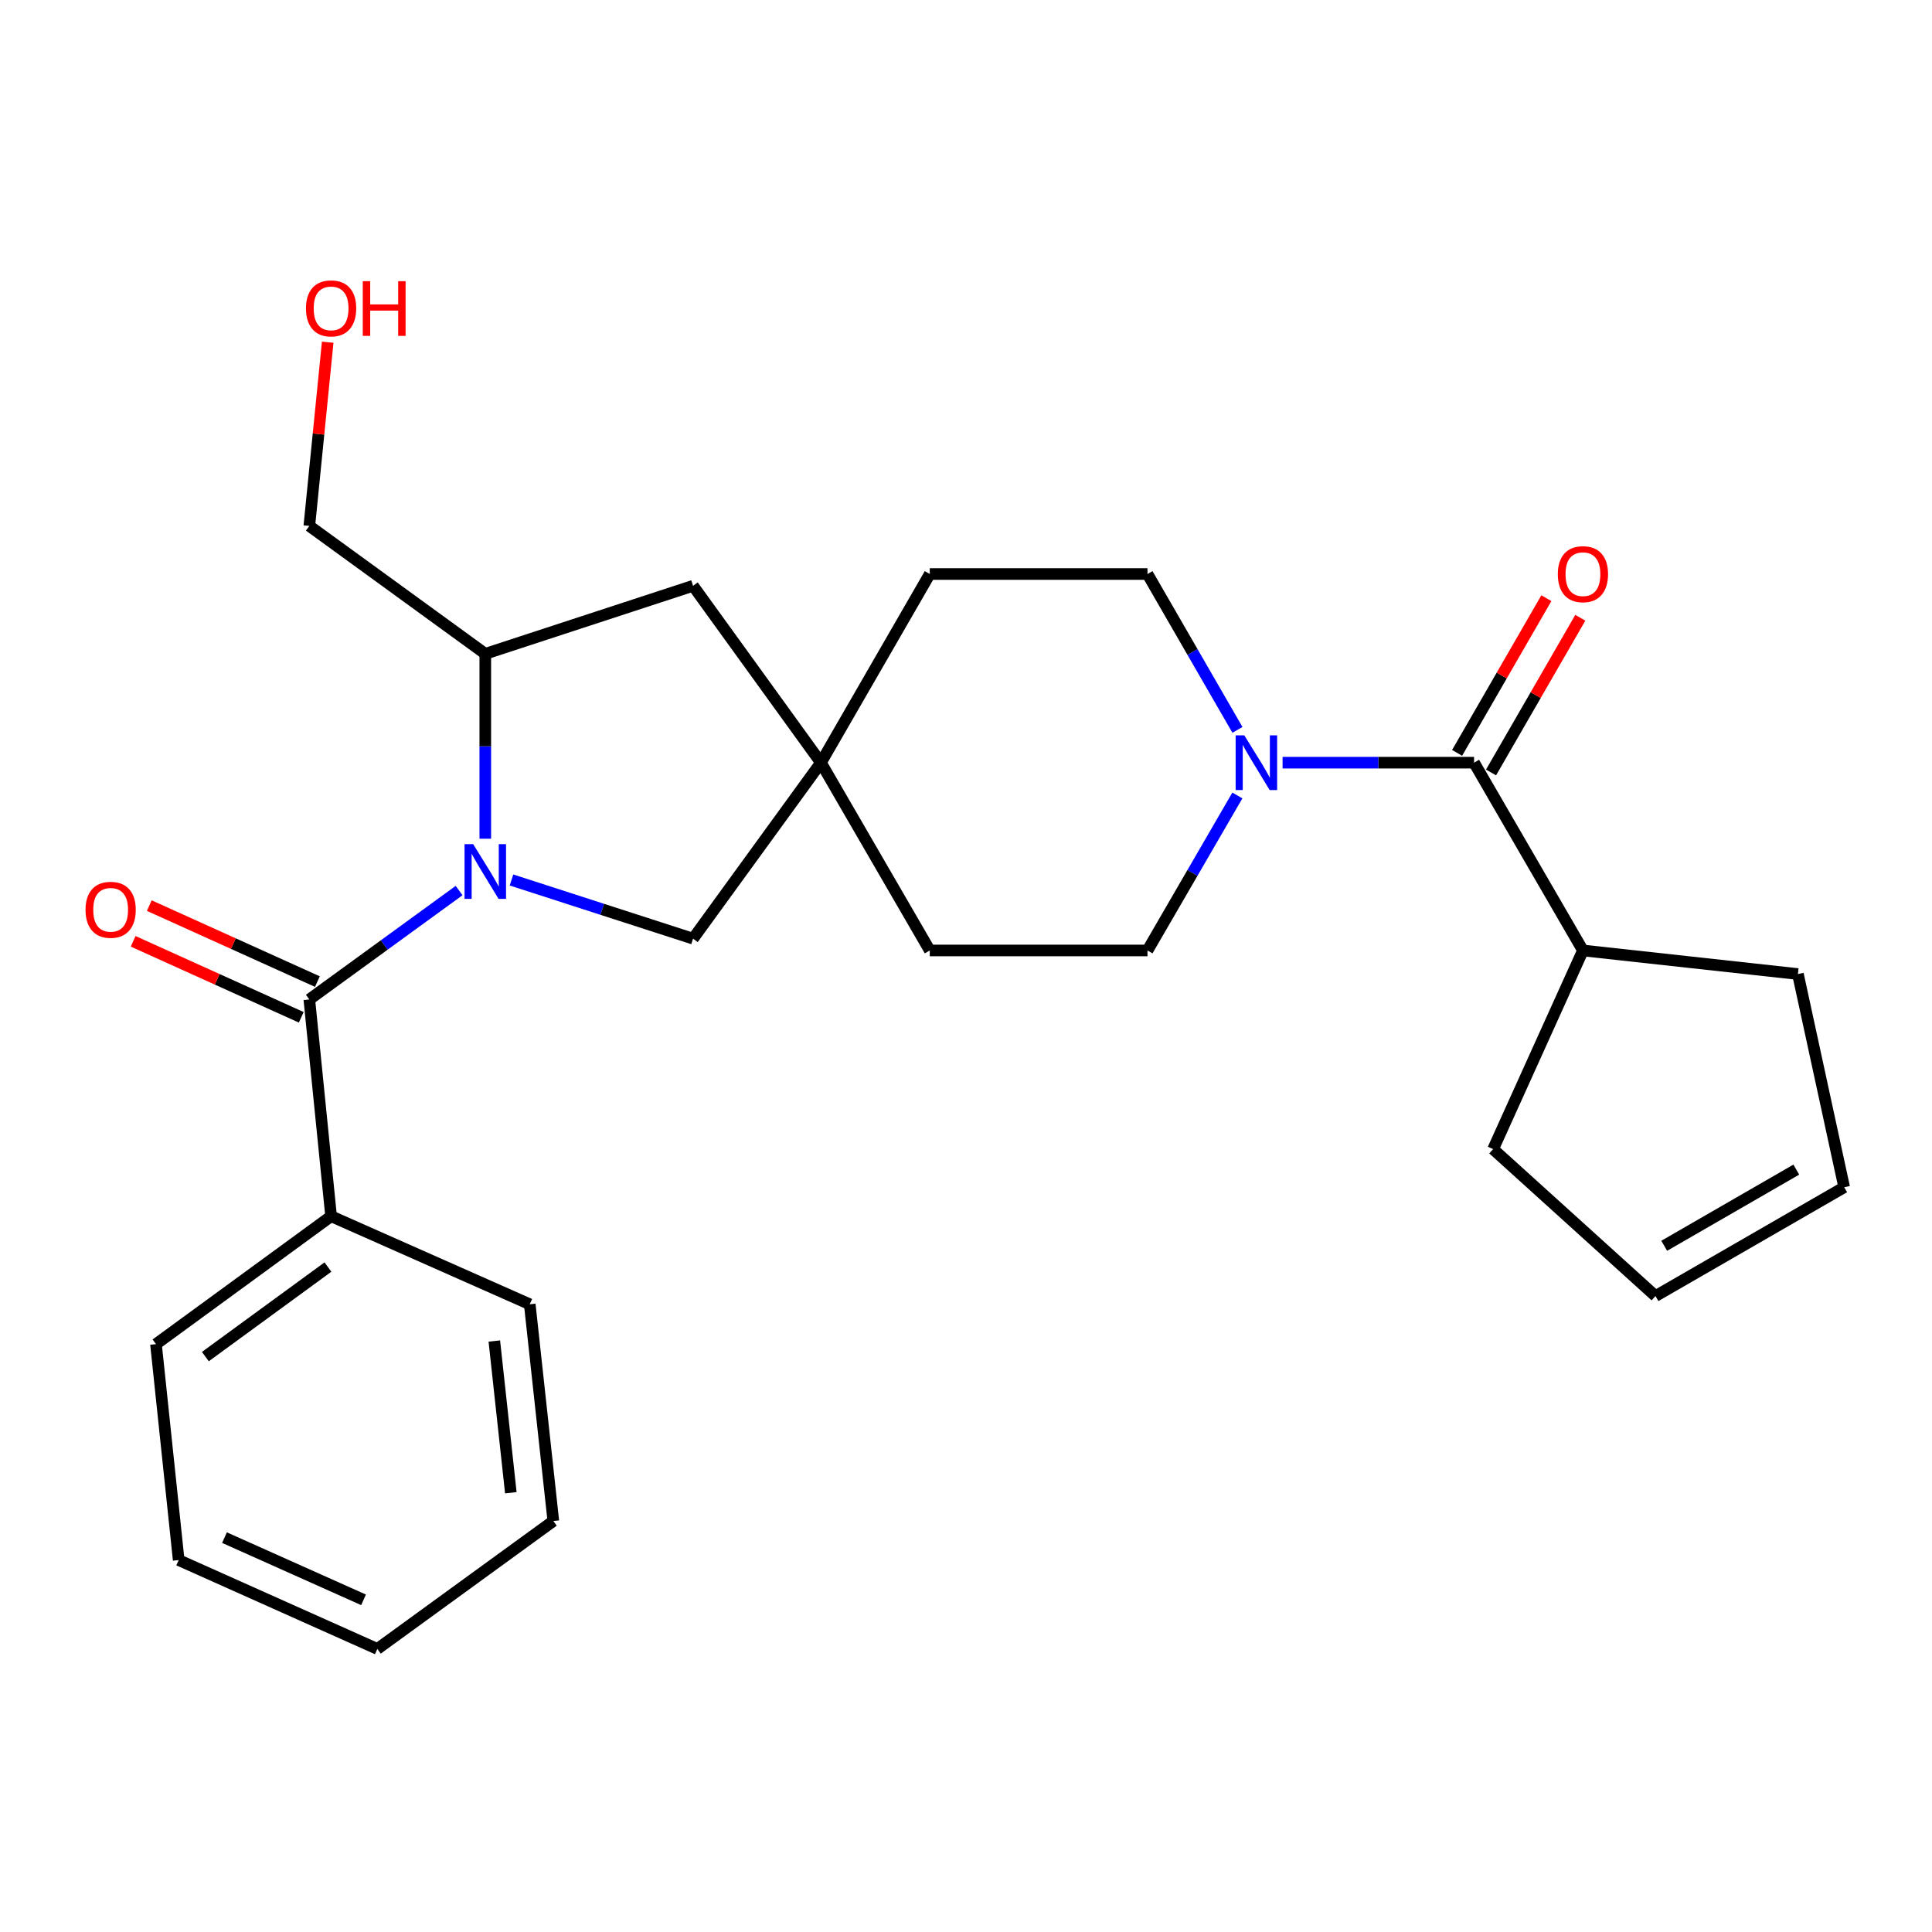 <?xml version='1.0' encoding='iso-8859-1'?>
<svg version='1.1' baseProfile='full'
              xmlns='http://www.w3.org/2000/svg'
                      xmlns:rdkit='http://www.rdkit.org/xml'
                      xmlns:xlink='http://www.w3.org/1999/xlink'
                  xml:space='preserve'
width='1000px' height='1000px' viewBox='0 0 1000 1000'>
<!-- END OF HEADER -->
<rect style='opacity:1.0;fill:#FFFFFF;stroke:none' width='1000' height='1000' x='0' y='0'> </rect>
<path class='bond-0' d='M 237.629,460.951 L 198.867,489.133' style='fill:none;fill-rule:evenodd;stroke:#0000FF;stroke-width:6px;stroke-linecap:butt;stroke-linejoin:miter;stroke-opacity:1' />
<path class='bond-0' d='M 198.867,489.133 L 160.105,517.315' style='fill:none;fill-rule:evenodd;stroke:#000000;stroke-width:6px;stroke-linecap:butt;stroke-linejoin:miter;stroke-opacity:1' />
<path class='bond-3' d='M 251.184,434.119 L 251.184,386.266' style='fill:none;fill-rule:evenodd;stroke:#0000FF;stroke-width:6px;stroke-linecap:butt;stroke-linejoin:miter;stroke-opacity:1' />
<path class='bond-3' d='M 251.184,386.266 L 251.184,338.413' style='fill:none;fill-rule:evenodd;stroke:#000000;stroke-width:6px;stroke-linecap:butt;stroke-linejoin:miter;stroke-opacity:1' />
<path class='bond-5' d='M 264.75,455.48 L 311.734,470.666' style='fill:none;fill-rule:evenodd;stroke:#0000FF;stroke-width:6px;stroke-linecap:butt;stroke-linejoin:miter;stroke-opacity:1' />
<path class='bond-5' d='M 311.734,470.666 L 358.718,485.851' style='fill:none;fill-rule:evenodd;stroke:#000000;stroke-width:6px;stroke-linecap:butt;stroke-linejoin:miter;stroke-opacity:1' />
<path class='bond-7' d='M 164.283,508.073 L 120.776,488.406' style='fill:none;fill-rule:evenodd;stroke:#000000;stroke-width:6px;stroke-linecap:butt;stroke-linejoin:miter;stroke-opacity:1' />
<path class='bond-7' d='M 120.776,488.406 L 77.27,468.739' style='fill:none;fill-rule:evenodd;stroke:#FF0000;stroke-width:6px;stroke-linecap:butt;stroke-linejoin:miter;stroke-opacity:1' />
<path class='bond-7' d='M 155.927,526.557 L 112.42,506.89' style='fill:none;fill-rule:evenodd;stroke:#000000;stroke-width:6px;stroke-linecap:butt;stroke-linejoin:miter;stroke-opacity:1' />
<path class='bond-7' d='M 112.42,506.89 L 68.914,487.223' style='fill:none;fill-rule:evenodd;stroke:#FF0000;stroke-width:6px;stroke-linecap:butt;stroke-linejoin:miter;stroke-opacity:1' />
<path class='bond-8' d='M 160.105,517.315 L 171.374,629.514' style='fill:none;fill-rule:evenodd;stroke:#000000;stroke-width:6px;stroke-linecap:butt;stroke-linejoin:miter;stroke-opacity:1' />
<path class='bond-1' d='M 762.976,394.76 L 713.418,394.76' style='fill:none;fill-rule:evenodd;stroke:#000000;stroke-width:6px;stroke-linecap:butt;stroke-linejoin:miter;stroke-opacity:1' />
<path class='bond-1' d='M 713.418,394.76 L 663.861,394.76' style='fill:none;fill-rule:evenodd;stroke:#0000FF;stroke-width:6px;stroke-linecap:butt;stroke-linejoin:miter;stroke-opacity:1' />
<path class='bond-9' d='M 771.761,399.829 L 794.863,359.793' style='fill:none;fill-rule:evenodd;stroke:#000000;stroke-width:6px;stroke-linecap:butt;stroke-linejoin:miter;stroke-opacity:1' />
<path class='bond-9' d='M 794.863,359.793 L 817.965,319.758' style='fill:none;fill-rule:evenodd;stroke:#FF0000;stroke-width:6px;stroke-linecap:butt;stroke-linejoin:miter;stroke-opacity:1' />
<path class='bond-9' d='M 754.191,389.691 L 777.293,349.655' style='fill:none;fill-rule:evenodd;stroke:#000000;stroke-width:6px;stroke-linecap:butt;stroke-linejoin:miter;stroke-opacity:1' />
<path class='bond-9' d='M 777.293,349.655 L 800.395,309.619' style='fill:none;fill-rule:evenodd;stroke:#FF0000;stroke-width:6px;stroke-linecap:butt;stroke-linejoin:miter;stroke-opacity:1' />
<path class='bond-12' d='M 762.976,394.76 L 819.323,491.959' style='fill:none;fill-rule:evenodd;stroke:#000000;stroke-width:6px;stroke-linecap:butt;stroke-linejoin:miter;stroke-opacity:1' />
<path class='bond-2' d='M 640.463,411.729 L 617.198,451.844' style='fill:none;fill-rule:evenodd;stroke:#0000FF;stroke-width:6px;stroke-linecap:butt;stroke-linejoin:miter;stroke-opacity:1' />
<path class='bond-2' d='M 617.198,451.844 L 593.934,491.959' style='fill:none;fill-rule:evenodd;stroke:#000000;stroke-width:6px;stroke-linecap:butt;stroke-linejoin:miter;stroke-opacity:1' />
<path class='bond-27' d='M 640.502,377.781 L 617.218,337.446' style='fill:none;fill-rule:evenodd;stroke:#0000FF;stroke-width:6px;stroke-linecap:butt;stroke-linejoin:miter;stroke-opacity:1' />
<path class='bond-27' d='M 617.218,337.446 L 593.934,297.11' style='fill:none;fill-rule:evenodd;stroke:#000000;stroke-width:6px;stroke-linecap:butt;stroke-linejoin:miter;stroke-opacity:1' />
<path class='bond-6' d='M 251.184,338.413 L 358.718,303.207' style='fill:none;fill-rule:evenodd;stroke:#000000;stroke-width:6px;stroke-linecap:butt;stroke-linejoin:miter;stroke-opacity:1' />
<path class='bond-17' d='M 251.184,338.413 L 160.105,272.216' style='fill:none;fill-rule:evenodd;stroke:#000000;stroke-width:6px;stroke-linecap:butt;stroke-linejoin:miter;stroke-opacity:1' />
<path class='bond-4' d='M 424.914,394.76 L 358.718,485.851' style='fill:none;fill-rule:evenodd;stroke:#000000;stroke-width:6px;stroke-linecap:butt;stroke-linejoin:miter;stroke-opacity:1' />
<path class='bond-15' d='M 424.914,394.76 L 481.251,297.11' style='fill:none;fill-rule:evenodd;stroke:#000000;stroke-width:6px;stroke-linecap:butt;stroke-linejoin:miter;stroke-opacity:1' />
<path class='bond-16' d='M 424.914,394.76 L 481.251,491.959' style='fill:none;fill-rule:evenodd;stroke:#000000;stroke-width:6px;stroke-linecap:butt;stroke-linejoin:miter;stroke-opacity:1' />
<path class='bond-26' d='M 424.914,394.76 L 358.718,303.207' style='fill:none;fill-rule:evenodd;stroke:#000000;stroke-width:6px;stroke-linecap:butt;stroke-linejoin:miter;stroke-opacity:1' />
<path class='bond-21' d='M 171.374,629.514 L 80.734,695.722' style='fill:none;fill-rule:evenodd;stroke:#000000;stroke-width:6px;stroke-linecap:butt;stroke-linejoin:miter;stroke-opacity:1' />
<path class='bond-21' d='M 169.743,655.826 L 106.295,702.172' style='fill:none;fill-rule:evenodd;stroke:#000000;stroke-width:6px;stroke-linecap:butt;stroke-linejoin:miter;stroke-opacity:1' />
<path class='bond-22' d='M 171.374,629.514 L 274.197,675.088' style='fill:none;fill-rule:evenodd;stroke:#000000;stroke-width:6px;stroke-linecap:butt;stroke-linejoin:miter;stroke-opacity:1' />
<path class='bond-10' d='M 593.934,297.11 L 481.251,297.11' style='fill:none;fill-rule:evenodd;stroke:#000000;stroke-width:6px;stroke-linecap:butt;stroke-linejoin:miter;stroke-opacity:1' />
<path class='bond-11' d='M 593.934,491.959 L 481.251,491.959' style='fill:none;fill-rule:evenodd;stroke:#000000;stroke-width:6px;stroke-linecap:butt;stroke-linejoin:miter;stroke-opacity:1' />
<path class='bond-19' d='M 819.323,491.959 L 772.837,594.782' style='fill:none;fill-rule:evenodd;stroke:#000000;stroke-width:6px;stroke-linecap:butt;stroke-linejoin:miter;stroke-opacity:1' />
<path class='bond-20' d='M 819.323,491.959 L 930.598,504.164' style='fill:none;fill-rule:evenodd;stroke:#000000;stroke-width:6px;stroke-linecap:butt;stroke-linejoin:miter;stroke-opacity:1' />
<path class='bond-13' d='M 954.545,614.515 L 930.598,504.164' style='fill:none;fill-rule:evenodd;stroke:#000000;stroke-width:6px;stroke-linecap:butt;stroke-linejoin:miter;stroke-opacity:1' />
<path class='bond-29' d='M 954.545,614.515 L 856.873,670.839' style='fill:none;fill-rule:evenodd;stroke:#000000;stroke-width:6px;stroke-linecap:butt;stroke-linejoin:miter;stroke-opacity:1' />
<path class='bond-29' d='M 929.761,605.391 L 861.39,644.818' style='fill:none;fill-rule:evenodd;stroke:#000000;stroke-width:6px;stroke-linecap:butt;stroke-linejoin:miter;stroke-opacity:1' />
<path class='bond-14' d='M 856.873,670.839 L 772.837,594.782' style='fill:none;fill-rule:evenodd;stroke:#000000;stroke-width:6px;stroke-linecap:butt;stroke-linejoin:miter;stroke-opacity:1' />
<path class='bond-18' d='M 160.105,272.216 L 164.86,224.67' style='fill:none;fill-rule:evenodd;stroke:#000000;stroke-width:6px;stroke-linecap:butt;stroke-linejoin:miter;stroke-opacity:1' />
<path class='bond-18' d='M 164.86,224.67 L 169.615,177.124' style='fill:none;fill-rule:evenodd;stroke:#FF0000;stroke-width:6px;stroke-linecap:butt;stroke-linejoin:miter;stroke-opacity:1' />
<path class='bond-24' d='M 80.734,695.722 L 92.488,807.493' style='fill:none;fill-rule:evenodd;stroke:#000000;stroke-width:6px;stroke-linecap:butt;stroke-linejoin:miter;stroke-opacity:1' />
<path class='bond-23' d='M 274.197,675.088 L 286.401,787.275' style='fill:none;fill-rule:evenodd;stroke:#000000;stroke-width:6px;stroke-linecap:butt;stroke-linejoin:miter;stroke-opacity:1' />
<path class='bond-23' d='M 255.861,694.11 L 264.405,772.641' style='fill:none;fill-rule:evenodd;stroke:#000000;stroke-width:6px;stroke-linecap:butt;stroke-linejoin:miter;stroke-opacity:1' />
<path class='bond-25' d='M 286.401,787.275 L 195.31,853.484' style='fill:none;fill-rule:evenodd;stroke:#000000;stroke-width:6px;stroke-linecap:butt;stroke-linejoin:miter;stroke-opacity:1' />
<path class='bond-28' d='M 92.488,807.493 L 195.31,853.484' style='fill:none;fill-rule:evenodd;stroke:#000000;stroke-width:6px;stroke-linecap:butt;stroke-linejoin:miter;stroke-opacity:1' />
<path class='bond-28' d='M 116.194,795.874 L 188.169,828.068' style='fill:none;fill-rule:evenodd;stroke:#000000;stroke-width:6px;stroke-linecap:butt;stroke-linejoin:miter;stroke-opacity:1' />
<path  class='atom-0' d='M 244.924 436.936
L 254.204 451.936
Q 255.124 453.416, 256.604 456.096
Q 258.084 458.776, 258.164 458.936
L 258.164 436.936
L 261.924 436.936
L 261.924 465.256
L 258.044 465.256
L 248.084 448.856
Q 246.924 446.936, 245.684 444.736
Q 244.484 442.536, 244.124 441.856
L 244.124 465.256
L 240.444 465.256
L 240.444 436.936
L 244.924 436.936
' fill='#0000FF'/>
<path  class='atom-3' d='M 644.044 380.6
L 653.324 395.6
Q 654.244 397.08, 655.724 399.76
Q 657.204 402.44, 657.284 402.6
L 657.284 380.6
L 661.044 380.6
L 661.044 408.92
L 657.164 408.92
L 647.204 392.52
Q 646.044 390.6, 644.804 388.4
Q 643.604 386.2, 643.244 385.52
L 643.244 408.92
L 639.564 408.92
L 639.564 380.6
L 644.044 380.6
' fill='#0000FF'/>
<path  class='atom-8' d='M 44.271 470.909
Q 44.271 464.109, 47.631 460.309
Q 50.991 456.509, 57.271 456.509
Q 63.551 456.509, 66.911 460.309
Q 70.271 464.109, 70.271 470.909
Q 70.271 477.789, 66.871 481.709
Q 63.471 485.589, 57.271 485.589
Q 51.031 485.589, 47.631 481.709
Q 44.271 477.829, 44.271 470.909
M 57.271 482.389
Q 61.591 482.389, 63.911 479.509
Q 66.271 476.589, 66.271 470.909
Q 66.271 465.349, 63.911 462.549
Q 61.591 459.709, 57.271 459.709
Q 52.951 459.709, 50.591 462.509
Q 48.271 465.309, 48.271 470.909
Q 48.271 476.629, 50.591 479.509
Q 52.951 482.389, 57.271 482.389
' fill='#FF0000'/>
<path  class='atom-10' d='M 806.323 297.19
Q 806.323 290.39, 809.683 286.59
Q 813.043 282.79, 819.323 282.79
Q 825.603 282.79, 828.963 286.59
Q 832.323 290.39, 832.323 297.19
Q 832.323 304.07, 828.923 307.99
Q 825.523 311.87, 819.323 311.87
Q 813.083 311.87, 809.683 307.99
Q 806.323 304.11, 806.323 297.19
M 819.323 308.67
Q 823.643 308.67, 825.963 305.79
Q 828.323 302.87, 828.323 297.19
Q 828.323 291.63, 825.963 288.83
Q 823.643 285.99, 819.323 285.99
Q 815.003 285.99, 812.643 288.79
Q 810.323 291.59, 810.323 297.19
Q 810.323 302.91, 812.643 305.79
Q 815.003 308.67, 819.323 308.67
' fill='#FF0000'/>
<path  class='atom-19' d='M 158.374 159.612
Q 158.374 152.812, 161.734 149.012
Q 165.094 145.212, 171.374 145.212
Q 177.654 145.212, 181.014 149.012
Q 184.374 152.812, 184.374 159.612
Q 184.374 166.492, 180.974 170.412
Q 177.574 174.292, 171.374 174.292
Q 165.134 174.292, 161.734 170.412
Q 158.374 166.532, 158.374 159.612
M 171.374 171.092
Q 175.694 171.092, 178.014 168.212
Q 180.374 165.292, 180.374 159.612
Q 180.374 154.052, 178.014 151.252
Q 175.694 148.412, 171.374 148.412
Q 167.054 148.412, 164.694 151.212
Q 162.374 154.012, 162.374 159.612
Q 162.374 165.332, 164.694 168.212
Q 167.054 171.092, 171.374 171.092
' fill='#FF0000'/>
<path  class='atom-19' d='M 187.774 145.532
L 191.614 145.532
L 191.614 157.572
L 206.094 157.572
L 206.094 145.532
L 209.934 145.532
L 209.934 173.852
L 206.094 173.852
L 206.094 160.772
L 191.614 160.772
L 191.614 173.852
L 187.774 173.852
L 187.774 145.532
' fill='#FF0000'/>
</svg>
